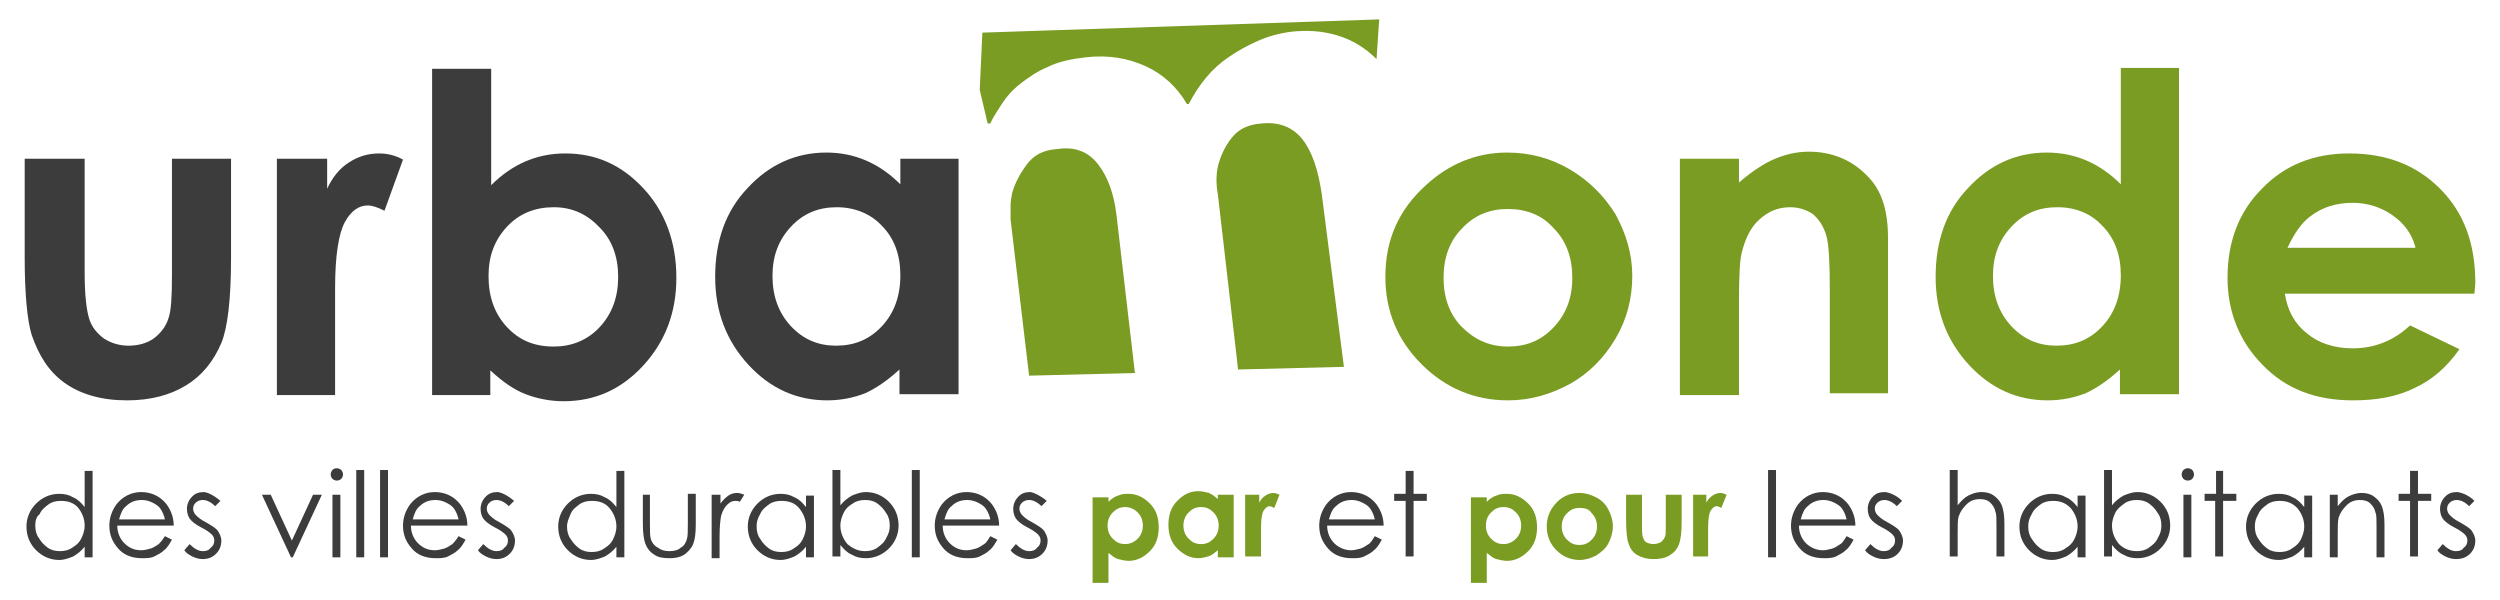 <?xml version="1.0" encoding="utf-8"?>
<!-- Generator: Adobe Illustrator 23.0.1, SVG Export Plug-In . SVG Version: 6.00 Build 0)  -->
<svg version="1.1" id="Layer_1" xmlns="http://www.w3.org/2000/svg" xmlns:xlink="http://www.w3.org/1999/xlink" x="0px" y="0px"
	 viewBox="0 0 283.5 68" style="enable-background:new 0 0 283.5 68;" xml:space="preserve">
<style type="text/css">
	.st0{fill:#3C3C3C;}
	.st1{fill:#7A9C22;}
</style>
<g>
	<path class="st0" d="M2.8,18h6.8v12.9c0,2.5,0.2,4.2,0.5,5.2c0.3,1,0.9,1.7,1.7,2.3c0.8,0.5,1.7,0.8,2.8,0.8c1.1,0,2.1-0.3,2.8-0.8
		s1.4-1.3,1.7-2.3c0.3-0.8,0.4-2.4,0.4-4.9V18h6.7v11.3c0,4.7-0.4,7.9-1.1,9.6c-0.9,2.1-2.2,3.7-4,4.8c-1.8,1.1-4,1.7-6.7,1.7
		c-2.9,0-5.3-0.7-7.1-2S4.4,40.3,3.6,38c-0.5-1.6-0.8-4.6-0.8-8.8V18z"/>
	<path class="st0" d="M31.4,18h5.7v3.4c0.6-1.3,1.4-2.3,2.5-3s2.2-1,3.4-1c0.9,0,1.8,0.2,2.7,0.7l-2.1,5.8c-0.8-0.4-1.4-0.6-1.9-0.6
		c-1,0-1.9,0.6-2.6,1.9c-0.7,1.3-1.1,3.8-1.1,7.5l0,1.3v10.8h-6.6V18z"/>
	<path class="st0" d="M55.7,7.7V21c1.2-1.2,2.5-2.1,3.9-2.7c1.4-0.6,2.9-0.9,4.5-0.9c3.5,0,6.4,1.3,8.9,4c2.4,2.6,3.7,6,3.7,10.1
		c0,4-1.3,7.3-3.8,10c-2.5,2.7-5.5,4-9,4c-1.5,0-3-0.3-4.3-0.8s-2.6-1.4-4-2.7v2.8h-6.6v-37H55.7z M62.8,23.5
		c-2.1,0-3.9,0.7-5.3,2.2s-2.1,3.3-2.1,5.6c0,2.4,0.7,4.3,2.1,5.8c1.4,1.5,3.1,2.2,5.3,2.2c2,0,3.8-0.7,5.2-2.2
		c1.4-1.5,2.1-3.4,2.1-5.7c0-2.3-0.7-4.2-2.1-5.6C66.6,24.3,64.9,23.5,62.8,23.5z"/>
	<path class="st0" d="M102,18h6.7v26.7H102v-2.8c-1.3,1.2-2.6,2.1-3.9,2.7c-1.3,0.5-2.7,0.8-4.3,0.8c-3.4,0-6.4-1.3-8.9-4
		s-3.8-6-3.8-10c0-4.1,1.2-7.5,3.7-10.1c2.4-2.6,5.4-4,8.9-4c1.6,0,3.1,0.3,4.5,0.9c1.4,0.6,2.7,1.5,3.9,2.7V18z M94.9,23.5
		c-2.1,0-3.8,0.7-5.2,2.2c-1.4,1.5-2.1,3.3-2.1,5.6c0,2.3,0.7,4.2,2.1,5.7s3.1,2.2,5.1,2.2c2.1,0,3.8-0.7,5.2-2.2
		c1.4-1.5,2.1-3.4,2.1-5.8c0-2.3-0.7-4.2-2.1-5.6C98.8,24.3,97,23.5,94.9,23.5z"/>
</g>
<g>
	<path class="st1" d="M111.1,10.2l0.3-6.5l45-1.5l-0.3,4.5c-1.3-1.3-2.8-2.2-4.5-2.7c-1.7-0.5-3.4-0.6-5.2-0.4
		c-1.5,0.2-2.8,0.6-3.9,1.1c-1.1,0.5-2.2,1.1-3.2,1.8c-1.8,1.2-3.3,3-4.5,5.3h-0.2c-1.1-1.9-2.7-3.4-4.7-4.3c-2-0.9-4.2-1.3-6.8-1
		c-1.7,0.2-3.1,0.5-4.3,1.1c-1.2,0.5-2.2,1.2-3.1,1.9c-0.9,0.7-1.6,1.5-2.1,2.3c-0.5,0.8-1,1.5-1.3,2.2h-0.3L111.1,10.2z
		 M128.7,42.3l-12,0.3l-2.1-17.7c0-0.5,0-1,0-1.6c0-0.5,0.1-1,0.2-1.5c0.3-1,0.8-2,1.6-3.1c0.8-1.1,1.9-1.7,3.5-1.8
		c2-0.3,3.5,0.3,4.6,1.7c1.1,1.4,1.8,3.3,2.1,5.7L128.7,42.3z M152.4,41.6l-12,0.3L138.1,22c-0.2-1.1-0.2-2.1,0-3.1
		c0.3-1.2,0.8-2.3,1.6-3.3c0.8-1,1.9-1.5,3.4-1.6c1.9-0.2,3.5,0.4,4.6,1.8c1.1,1.4,1.8,3.5,2.2,6.3L152.4,41.6z"/>
</g>
<g>
	<path class="st1" d="M170.9,17.3c2.5,0,4.9,0.6,7.1,1.9s3.9,3,5.2,5.1c1.2,2.2,1.9,4.5,1.9,7c0,2.5-0.6,4.9-1.9,7.1s-3,3.9-5.1,5.1
		c-2.2,1.2-4.5,1.9-7.1,1.9c-3.8,0-7.1-1.4-9.8-4.1c-2.7-2.7-4.1-6-4.1-9.9c0-4.2,1.5-7.6,4.6-10.4
		C164.3,18.6,167.4,17.3,170.9,17.3z M171,23.7c-2.1,0-3.8,0.7-5.2,2.2c-1.4,1.4-2.1,3.3-2.1,5.6c0,2.3,0.7,4.2,2.1,5.6
		c1.4,1.4,3.1,2.2,5.2,2.2c2.1,0,3.8-0.7,5.2-2.2c1.4-1.5,2.1-3.3,2.1-5.6s-0.7-4.2-2.1-5.6C174.9,24.4,173.1,23.7,171,23.7z"/>
	<path class="st1" d="M190.5,18h6.7v2.7c1.5-1.3,2.9-2.2,4.1-2.7c1.2-0.5,2.5-0.8,3.8-0.8c2.6,0,4.9,0.9,6.7,2.8
		c1.6,1.6,2.3,3.9,2.3,7v17.6h-6.6V33c0-3.2-0.1-5.3-0.4-6.3c-0.3-1-0.8-1.8-1.5-2.4c-0.7-0.5-1.6-0.8-2.6-0.8
		c-1.4,0-2.5,0.5-3.5,1.4c-1,0.9-1.6,2.2-2,3.8c-0.2,0.8-0.3,2.6-0.3,5.4v10.7h-6.7V18z"/>
	<path class="st1" d="M240.4,7.7h6.7v37h-6.7v-2.8c-1.3,1.2-2.6,2.1-3.9,2.7c-1.3,0.5-2.7,0.8-4.3,0.8c-3.4,0-6.4-1.3-8.9-4
		c-2.5-2.7-3.8-6-3.8-10c0-4.1,1.2-7.5,3.7-10.1c2.4-2.6,5.4-4,8.9-4c1.6,0,3.1,0.3,4.5,0.9c1.4,0.6,2.7,1.5,3.9,2.7V7.7z
		 M233.3,23.5c-2.1,0-3.8,0.7-5.2,2.2c-1.4,1.5-2.1,3.3-2.1,5.6c0,2.3,0.7,4.2,2.1,5.7c1.4,1.5,3.1,2.2,5.1,2.2
		c2.1,0,3.8-0.7,5.2-2.2c1.4-1.5,2.1-3.4,2.1-5.8c0-2.3-0.7-4.2-2.1-5.6C237.2,24.3,235.5,23.5,233.3,23.5z"/>
	<path class="st1" d="M280.6,33.3h-21.5c0.3,1.9,1.1,3.4,2.5,4.5c1.3,1.1,3.1,1.7,5.2,1.7c2.5,0,4.7-0.9,6.5-2.6l5.6,2.7
		c-1.4,2-3.1,3.5-5.1,4.4c-2,1-4.3,1.4-7,1.4c-4.2,0-7.6-1.3-10.2-4c-2.6-2.6-4-6-4-9.9c0-4.1,1.3-7.5,3.9-10.1c2.6-2.7,5.9-4,9.9-4
		c4.2,0,7.6,1.3,10.3,4s4,6.2,4,10.7L280.6,33.3z M273.9,28c-0.4-1.5-1.3-2.7-2.6-3.6c-1.3-0.9-2.8-1.4-4.5-1.4
		c-1.9,0-3.5,0.5-4.9,1.6c-0.9,0.7-1.7,1.8-2.5,3.5H273.9z"/>
</g>
<g>
	<path class="st0" d="M10.5,53.3v9.9H9.6V62c-0.4,0.5-0.8,0.8-1.3,1.1c-0.5,0.2-1,0.4-1.6,0.4c-1,0-1.9-0.4-2.6-1.1
		c-0.7-0.7-1.1-1.6-1.1-2.7c0-1,0.4-1.9,1.1-2.6c0.7-0.7,1.6-1.1,2.6-1.1c0.6,0,1.1,0.1,1.6,0.4c0.5,0.2,0.9,0.6,1.3,1.1v-4.1H10.5z
		 M6.9,56.8c-0.5,0-1,0.1-1.4,0.4c-0.4,0.3-0.8,0.6-1,1.1C4.1,58.6,4,59.1,4,59.6c0,0.5,0.1,1,0.4,1.4c0.3,0.5,0.6,0.8,1,1.1
		c0.4,0.3,0.9,0.4,1.4,0.4c0.5,0,1-0.1,1.4-0.4c0.5-0.3,0.8-0.6,1-1c0.2-0.4,0.4-0.9,0.4-1.5c0-0.8-0.3-1.5-0.8-2.1
		C8.3,57,7.7,56.8,6.9,56.8z"/>
	<path class="st0" d="M18.7,60.8l0.8,0.4c-0.3,0.5-0.5,0.9-0.9,1.2c-0.3,0.3-0.7,0.5-1.1,0.7c-0.4,0.2-0.9,0.2-1.4,0.2
		c-1.2,0-2.1-0.4-2.7-1.1c-0.7-0.8-1-1.6-1-2.6c0-0.9,0.3-1.7,0.8-2.4c0.7-0.9,1.7-1.4,2.8-1.4c1.2,0,2.2,0.5,2.9,1.4
		c0.5,0.7,0.8,1.5,0.8,2.4h-6.4c0,0.8,0.3,1.5,0.8,2s1.1,0.8,1.9,0.8c0.4,0,0.7-0.1,1.1-0.2c0.3-0.1,0.6-0.3,0.9-0.5
		C18.1,61.6,18.4,61.3,18.7,60.8z M18.7,58.9c-0.1-0.5-0.3-0.9-0.5-1.2c-0.2-0.3-0.5-0.5-0.9-0.7c-0.4-0.2-0.8-0.3-1.2-0.3
		c-0.7,0-1.3,0.2-1.8,0.7c-0.4,0.3-0.6,0.8-0.8,1.5H18.7z"/>
	<path class="st0" d="M25,56.8l-0.6,0.6c-0.5-0.5-1-0.7-1.4-0.7c-0.3,0-0.6,0.1-0.8,0.3c-0.2,0.2-0.3,0.4-0.3,0.7
		c0,0.2,0.1,0.5,0.3,0.7c0.2,0.2,0.5,0.5,1.1,0.8c0.7,0.4,1.2,0.7,1.4,1c0.2,0.3,0.4,0.7,0.4,1.1c0,0.6-0.2,1.1-0.6,1.5
		c-0.4,0.4-0.9,0.6-1.5,0.6c-0.4,0-0.8-0.1-1.2-0.3c-0.4-0.2-0.7-0.4-0.9-0.7l0.6-0.7c0.5,0.5,1,0.8,1.5,0.8c0.4,0,0.7-0.1,0.9-0.4
		c0.3-0.2,0.4-0.5,0.4-0.8c0-0.3-0.1-0.5-0.3-0.7c-0.2-0.2-0.6-0.5-1.2-0.8c-0.6-0.3-1.1-0.7-1.3-1c-0.2-0.3-0.3-0.7-0.3-1.1
		c0-0.5,0.2-1,0.6-1.4c0.4-0.4,0.8-0.5,1.4-0.5C23.7,55.9,24.3,56.2,25,56.8z"/>
	<path class="st0" d="M29.7,56.1h1l2.4,5.2l2.4-5.2h1l-3.3,7.1H33L29.7,56.1z"/>
	<path class="st0" d="M38.2,53.1c0.2,0,0.4,0.1,0.5,0.2c0.1,0.1,0.2,0.3,0.2,0.5c0,0.2-0.1,0.4-0.2,0.5c-0.1,0.1-0.3,0.2-0.5,0.2
		c-0.2,0-0.4-0.1-0.5-0.2c-0.1-0.1-0.2-0.3-0.2-0.5c0-0.2,0.1-0.4,0.2-0.5C37.8,53.2,37.9,53.1,38.2,53.1z M37.7,56.1h0.9v7.1h-0.9
		V56.1z"/>
	<path class="st0" d="M40.4,53.3h0.9v9.9h-0.9V53.3z"/>
	<path class="st0" d="M43.1,53.3H44v9.9h-0.9V53.3z"/>
	<path class="st0" d="M52,60.8l0.8,0.4c-0.3,0.5-0.5,0.9-0.9,1.2c-0.3,0.3-0.7,0.5-1.1,0.7c-0.4,0.2-0.9,0.2-1.4,0.2
		c-1.2,0-2.1-0.4-2.7-1.1c-0.7-0.8-1-1.6-1-2.6c0-0.9,0.3-1.7,0.8-2.4c0.7-0.9,1.7-1.4,2.8-1.4c1.2,0,2.2,0.5,2.9,1.4
		c0.5,0.7,0.8,1.5,0.8,2.4h-6.4c0,0.8,0.3,1.5,0.8,2c0.5,0.5,1.1,0.8,1.9,0.8c0.4,0,0.7-0.1,1.1-0.2c0.3-0.1,0.6-0.3,0.9-0.5
		C51.4,61.6,51.7,61.3,52,60.8z M52,58.9c-0.1-0.5-0.3-0.9-0.5-1.2c-0.2-0.3-0.5-0.5-0.9-0.7c-0.4-0.2-0.8-0.3-1.2-0.3
		c-0.7,0-1.3,0.2-1.8,0.7c-0.4,0.3-0.6,0.8-0.8,1.5H52z"/>
	<path class="st0" d="M58.3,56.8l-0.6,0.6c-0.5-0.5-1-0.7-1.4-0.7c-0.3,0-0.6,0.1-0.8,0.3c-0.2,0.2-0.3,0.4-0.3,0.7
		c0,0.2,0.1,0.5,0.3,0.7c0.2,0.2,0.5,0.5,1.1,0.8c0.7,0.4,1.2,0.7,1.4,1c0.2,0.3,0.4,0.7,0.4,1.1c0,0.6-0.2,1.1-0.6,1.5
		c-0.4,0.4-0.9,0.6-1.5,0.6c-0.4,0-0.8-0.1-1.2-0.3c-0.4-0.2-0.7-0.4-0.9-0.7l0.6-0.7c0.5,0.5,1,0.8,1.5,0.8c0.4,0,0.7-0.1,0.9-0.4
		c0.3-0.2,0.4-0.5,0.4-0.8c0-0.3-0.1-0.5-0.3-0.7c-0.2-0.2-0.6-0.5-1.2-0.8c-0.6-0.3-1.1-0.7-1.3-1c-0.2-0.3-0.3-0.7-0.3-1.1
		c0-0.5,0.2-1,0.6-1.4c0.4-0.4,0.8-0.5,1.4-0.5C57,55.9,57.6,56.2,58.3,56.8z"/>
	<path class="st0" d="M70.8,53.3v9.9h-0.9V62c-0.4,0.5-0.8,0.8-1.3,1.1c-0.5,0.2-1,0.4-1.6,0.4c-1,0-1.9-0.4-2.6-1.1
		c-0.7-0.7-1.1-1.6-1.1-2.7c0-1,0.4-1.9,1.1-2.6c0.7-0.7,1.6-1.1,2.6-1.1c0.6,0,1.1,0.1,1.6,0.4c0.5,0.2,0.9,0.6,1.3,1.1v-4.1H70.8z
		 M67.1,56.8c-0.5,0-1,0.1-1.4,0.4c-0.4,0.3-0.8,0.6-1,1.1s-0.4,0.9-0.4,1.4c0,0.5,0.1,1,0.4,1.4c0.3,0.5,0.6,0.8,1,1.1
		c0.4,0.3,0.9,0.4,1.4,0.4c0.5,0,1-0.1,1.4-0.4c0.5-0.3,0.8-0.6,1-1c0.2-0.4,0.4-0.9,0.4-1.5c0-0.8-0.3-1.5-0.8-2.1
		C68.6,57,67.9,56.8,67.1,56.8z"/>
	<path class="st0" d="M72.8,56.1h0.9v3.3c0,0.8,0,1.4,0.1,1.7c0.1,0.4,0.4,0.8,0.8,1c0.4,0.3,0.8,0.4,1.3,0.4c0.5,0,1-0.1,1.3-0.4
		c0.4-0.2,0.6-0.6,0.7-1c0.1-0.3,0.1-0.9,0.1-1.8v-3.3h0.9v3.5c0,1-0.1,1.7-0.3,2.2c-0.2,0.5-0.6,0.9-1,1.2c-0.5,0.3-1,0.4-1.7,0.4
		c-0.7,0-1.3-0.1-1.7-0.4c-0.5-0.3-0.8-0.7-1-1.2c-0.2-0.5-0.3-1.3-0.3-2.3V56.1z"/>
	<path class="st0" d="M80.8,56.1h0.9v1c0.3-0.4,0.6-0.7,0.9-0.9c0.3-0.2,0.6-0.3,1-0.3c0.3,0,0.5,0.1,0.8,0.2l-0.5,0.8
		c-0.2-0.1-0.4-0.1-0.5-0.1c-0.3,0-0.6,0.1-0.9,0.4c-0.3,0.3-0.5,0.6-0.7,1.2c-0.1,0.4-0.2,1.2-0.2,2.5v2.4h-0.9V56.1z"/>
	<path class="st0" d="M92.3,56.1v7.1h-0.9V62c-0.4,0.5-0.8,0.8-1.3,1.1c-0.5,0.2-1,0.4-1.6,0.4c-1,0-1.9-0.4-2.6-1.1
		c-0.7-0.7-1.1-1.6-1.1-2.7c0-1,0.4-1.9,1.1-2.6c0.7-0.7,1.6-1.1,2.6-1.1c0.6,0,1.1,0.1,1.6,0.4c0.5,0.2,0.9,0.6,1.3,1.1v-1.3H92.3z
		 M88.6,56.8c-0.5,0-1,0.1-1.4,0.4c-0.4,0.3-0.8,0.6-1,1.1c-0.3,0.5-0.4,0.9-0.4,1.4c0,0.5,0.1,1,0.4,1.4c0.3,0.5,0.6,0.8,1,1.1
		c0.4,0.3,0.9,0.4,1.4,0.4c0.5,0,1-0.1,1.4-0.4c0.5-0.3,0.8-0.6,1-1c0.2-0.4,0.4-0.9,0.4-1.5c0-0.8-0.3-1.5-0.8-2.1
		C90.1,57,89.4,56.8,88.6,56.8z"/>
	<path class="st0" d="M94.4,63.2v-9.9h0.9v4c0.4-0.5,0.8-0.8,1.3-1.1c0.5-0.2,1-0.4,1.6-0.4c1,0,1.9,0.4,2.6,1.1
		c0.7,0.7,1.1,1.6,1.1,2.7c0,1-0.4,1.9-1.1,2.6c-0.7,0.7-1.6,1.1-2.6,1.1c-0.6,0-1.1-0.1-1.6-0.4c-0.5-0.2-0.9-0.6-1.3-1.1v1.3H94.4
		z M98.1,62.5c0.5,0,1-0.1,1.4-0.4c0.4-0.3,0.8-0.6,1-1.1c0.3-0.5,0.4-0.9,0.4-1.4c0-0.5-0.1-1-0.4-1.4c-0.3-0.5-0.6-0.8-1-1.1
		s-0.9-0.4-1.4-0.4c-0.5,0-1,0.1-1.4,0.4c-0.5,0.3-0.8,0.6-1,1c-0.2,0.4-0.4,0.9-0.4,1.5c0,0.8,0.3,1.5,0.8,2.1
		C96.7,62.2,97.3,62.5,98.1,62.5z"/>
	<path class="st0" d="M103.4,53.3h0.9v9.9h-0.9V53.3z"/>
	<path class="st0" d="M112.3,60.8l0.8,0.4c-0.3,0.5-0.5,0.9-0.9,1.2c-0.3,0.3-0.7,0.5-1.1,0.7c-0.4,0.2-0.9,0.2-1.4,0.2
		c-1.2,0-2.1-0.4-2.7-1.1c-0.7-0.8-1-1.6-1-2.6c0-0.9,0.3-1.7,0.8-2.4c0.7-0.9,1.7-1.4,2.8-1.4c1.2,0,2.2,0.5,2.9,1.4
		c0.5,0.7,0.8,1.5,0.8,2.4h-6.4c0,0.8,0.3,1.5,0.8,2c0.5,0.5,1.1,0.8,1.9,0.8c0.4,0,0.7-0.1,1.1-0.2c0.3-0.1,0.6-0.3,0.9-0.5
		C111.8,61.6,112,61.3,112.3,60.8z M112.3,58.9c-0.1-0.5-0.3-0.9-0.5-1.2c-0.2-0.3-0.5-0.5-0.9-0.7c-0.4-0.2-0.8-0.3-1.2-0.3
		c-0.7,0-1.3,0.2-1.8,0.7c-0.4,0.3-0.6,0.8-0.8,1.5H112.3z"/>
	<path class="st0" d="M118.7,56.8l-0.6,0.6c-0.5-0.5-1-0.7-1.4-0.7c-0.3,0-0.6,0.1-0.8,0.3c-0.2,0.2-0.3,0.4-0.3,0.7
		c0,0.2,0.1,0.5,0.3,0.7c0.2,0.2,0.5,0.5,1.1,0.8c0.7,0.4,1.2,0.7,1.4,1c0.2,0.3,0.4,0.7,0.4,1.1c0,0.6-0.2,1.1-0.6,1.5
		c-0.4,0.4-0.9,0.6-1.5,0.6c-0.4,0-0.8-0.1-1.2-0.3c-0.4-0.2-0.7-0.4-0.9-0.7l0.6-0.7c0.5,0.5,1,0.8,1.5,0.8c0.4,0,0.7-0.1,0.9-0.4
		c0.3-0.2,0.4-0.5,0.4-0.8c0-0.3-0.1-0.5-0.3-0.7c-0.2-0.2-0.6-0.5-1.2-0.8c-0.6-0.3-1.1-0.7-1.3-1c-0.2-0.3-0.3-0.7-0.3-1.1
		c0-0.5,0.2-1,0.6-1.4c0.4-0.4,0.8-0.5,1.4-0.5C117.3,55.9,118,56.2,118.7,56.8z"/>
	<path class="st1" d="M125.7,56.1v0.8c0.3-0.3,0.7-0.6,1.1-0.7c0.4-0.2,0.8-0.2,1.2-0.2c0.9,0,1.7,0.4,2.4,1.1c0.7,0.7,1,1.6,1,2.7
		c0,1.1-0.3,2-1,2.7c-0.7,0.7-1.5,1.1-2.4,1.1c-0.4,0-0.8-0.1-1.2-0.2c-0.4-0.1-0.7-0.4-1.1-0.7v3.4h-1.8v-9.7H125.7z M127.6,57.5
		c-0.6,0-1,0.2-1.4,0.6c-0.4,0.4-0.6,0.9-0.6,1.5c0,0.6,0.2,1.1,0.6,1.5c0.4,0.4,0.8,0.6,1.4,0.6c0.5,0,1-0.2,1.4-0.6
		c0.4-0.4,0.6-0.9,0.6-1.5c0-0.6-0.2-1.1-0.6-1.5C128.6,57.7,128.1,57.5,127.6,57.5z"/>
	<path class="st1" d="M138.1,56.1h1.8v7.1h-1.8v-0.8c-0.4,0.3-0.7,0.6-1.1,0.7c-0.4,0.1-0.7,0.2-1.1,0.2c-0.9,0-1.7-0.4-2.4-1.1
		c-0.7-0.7-1-1.6-1-2.7c0-1.1,0.3-2,1-2.7c0.7-0.7,1.4-1.1,2.4-1.1c0.4,0,0.8,0.1,1.2,0.2c0.4,0.2,0.7,0.4,1,0.7V56.1z M136.2,57.5
		c-0.6,0-1,0.2-1.4,0.6c-0.4,0.4-0.6,0.9-0.6,1.5c0,0.6,0.2,1.1,0.6,1.5c0.4,0.4,0.8,0.6,1.4,0.6c0.6,0,1-0.2,1.4-0.6
		c0.4-0.4,0.6-0.9,0.6-1.5c0-0.6-0.2-1.1-0.6-1.5C137.2,57.7,136.8,57.5,136.2,57.5z"/>
	<path class="st1" d="M141.3,56.1h1.5v0.9c0.2-0.4,0.4-0.6,0.7-0.8c0.3-0.2,0.6-0.3,0.9-0.3c0.2,0,0.5,0.1,0.7,0.2l-0.6,1.5
		c-0.2-0.1-0.4-0.2-0.5-0.2c-0.3,0-0.5,0.2-0.7,0.5c-0.2,0.3-0.3,1-0.3,2l0,0.3v2.9h-1.8V56.1z"/>
	<path class="st0" d="M155.9,60.8l0.8,0.4c-0.3,0.5-0.5,0.9-0.9,1.2c-0.3,0.3-0.7,0.5-1.1,0.7c-0.4,0.2-0.9,0.2-1.4,0.2
		c-1.2,0-2.1-0.4-2.7-1.1c-0.7-0.8-1-1.6-1-2.6c0-0.9,0.3-1.7,0.8-2.4c0.7-0.9,1.7-1.4,2.8-1.4c1.2,0,2.2,0.5,2.9,1.4
		c0.5,0.7,0.8,1.5,0.8,2.4h-6.4c0,0.8,0.3,1.5,0.8,2c0.5,0.5,1.2,0.8,1.9,0.8c0.4,0,0.7-0.1,1.1-0.2c0.3-0.1,0.6-0.3,0.9-0.5
		C155.4,61.6,155.6,61.3,155.9,60.8z M155.9,58.9c-0.1-0.5-0.3-0.9-0.5-1.2c-0.2-0.3-0.5-0.5-0.9-0.7c-0.4-0.2-0.8-0.3-1.2-0.3
		c-0.7,0-1.3,0.2-1.8,0.7c-0.4,0.3-0.6,0.8-0.8,1.5H155.9z"/>
	<path class="st0" d="M159.4,53.4h0.9v2.6h1.5v0.8h-1.5v6.3h-0.9v-6.3h-1.3v-0.8h1.3V53.4z"/>
	<path class="st1" d="M168.6,56.1v0.8c0.3-0.3,0.7-0.6,1.1-0.7c0.4-0.2,0.8-0.2,1.2-0.2c0.9,0,1.7,0.4,2.4,1.1c0.7,0.7,1,1.6,1,2.7
		c0,1.1-0.3,2-1,2.7c-0.7,0.7-1.5,1.1-2.4,1.1c-0.4,0-0.8-0.1-1.2-0.2c-0.4-0.1-0.7-0.4-1.1-0.7v3.4h-1.8v-9.7H168.6z M170.5,57.5
		c-0.6,0-1,0.2-1.4,0.6c-0.4,0.4-0.6,0.9-0.6,1.5c0,0.6,0.2,1.1,0.6,1.5c0.4,0.4,0.8,0.6,1.4,0.6c0.5,0,1-0.2,1.4-0.6
		c0.4-0.4,0.6-0.9,0.6-1.5c0-0.6-0.2-1.1-0.6-1.5C171.5,57.7,171.1,57.5,170.5,57.5z"/>
	<path class="st1" d="M179.1,55.9c0.7,0,1.3,0.2,1.9,0.5c0.6,0.3,1.1,0.8,1.4,1.4c0.3,0.6,0.5,1.2,0.5,1.9c0,0.7-0.2,1.3-0.5,1.9
		c-0.3,0.6-0.8,1-1.4,1.4c-0.6,0.3-1.2,0.5-1.9,0.5c-1,0-1.9-0.4-2.6-1.1c-0.7-0.7-1.1-1.6-1.1-2.7c0-1.1,0.4-2,1.2-2.8
		C177.3,56.2,178.2,55.9,179.1,55.9z M179.1,57.6c-0.6,0-1,0.2-1.4,0.6c-0.4,0.4-0.6,0.9-0.6,1.5c0,0.6,0.2,1.1,0.6,1.5
		c0.4,0.4,0.8,0.6,1.4,0.6c0.6,0,1-0.2,1.4-0.6c0.4-0.4,0.6-0.9,0.6-1.5c0-0.6-0.2-1.1-0.6-1.5C180.2,57.7,179.7,57.6,179.1,57.6z"
		/>
	<path class="st1" d="M184.4,56.1h1.8v3.4c0,0.7,0,1.1,0.1,1.4c0.1,0.3,0.2,0.5,0.4,0.6c0.2,0.1,0.5,0.2,0.8,0.2
		c0.3,0,0.6-0.1,0.8-0.2c0.2-0.1,0.4-0.4,0.5-0.6c0.1-0.2,0.1-0.6,0.1-1.3v-3.5h1.8v3c0,1.2-0.1,2.1-0.3,2.6c-0.2,0.6-0.6,1-1.1,1.3
		c-0.5,0.3-1.1,0.4-1.8,0.4c-0.8,0-1.4-0.2-1.9-0.5c-0.5-0.3-0.8-0.8-1-1.5c-0.1-0.4-0.2-1.2-0.2-2.4V56.1z"/>
	<path class="st1" d="M192,56.1h1.5v0.9c0.2-0.4,0.4-0.6,0.7-0.8c0.3-0.2,0.6-0.3,0.9-0.3c0.2,0,0.5,0.1,0.7,0.2l-0.6,1.5
		c-0.2-0.1-0.4-0.2-0.5-0.2c-0.3,0-0.5,0.2-0.7,0.5c-0.2,0.3-0.3,1-0.3,2l0,0.3v2.9H192V56.1z"/>
	<path class="st0" d="M200.5,53.3h0.9v9.9h-0.9V53.3z"/>
	<path class="st0" d="M209.4,60.8l0.8,0.4c-0.3,0.5-0.5,0.9-0.9,1.2c-0.3,0.3-0.7,0.5-1.1,0.7c-0.4,0.2-0.9,0.2-1.4,0.2
		c-1.2,0-2.1-0.4-2.7-1.1c-0.7-0.8-1-1.6-1-2.6c0-0.9,0.3-1.7,0.8-2.4c0.7-0.9,1.7-1.4,2.8-1.4c1.2,0,2.2,0.5,2.9,1.4
		c0.5,0.7,0.8,1.5,0.8,2.4H204c0,0.8,0.3,1.5,0.8,2c0.5,0.5,1.2,0.8,1.9,0.8c0.4,0,0.7-0.1,1.1-0.2c0.3-0.1,0.6-0.3,0.9-0.5
		C208.9,61.6,209.1,61.3,209.4,60.8z M209.4,58.9c-0.1-0.5-0.3-0.9-0.5-1.2c-0.2-0.3-0.5-0.5-0.9-0.7c-0.4-0.2-0.8-0.3-1.2-0.3
		c-0.7,0-1.3,0.2-1.8,0.7c-0.4,0.3-0.6,0.8-0.8,1.5H209.4z"/>
	<path class="st0" d="M215.7,56.8l-0.6,0.6c-0.5-0.5-1-0.7-1.4-0.7c-0.3,0-0.6,0.1-0.8,0.3c-0.2,0.2-0.3,0.4-0.3,0.7
		c0,0.2,0.1,0.5,0.3,0.7c0.2,0.2,0.5,0.5,1.1,0.8c0.7,0.4,1.2,0.7,1.4,1c0.2,0.3,0.4,0.7,0.4,1.1c0,0.6-0.2,1.1-0.6,1.5
		c-0.4,0.4-0.9,0.6-1.6,0.6c-0.4,0-0.8-0.1-1.2-0.3c-0.4-0.2-0.7-0.4-0.9-0.7l0.6-0.7c0.5,0.5,1,0.8,1.5,0.8c0.4,0,0.7-0.1,0.9-0.4
		c0.3-0.2,0.4-0.5,0.4-0.8c0-0.3-0.1-0.5-0.3-0.7c-0.2-0.2-0.6-0.5-1.2-0.8c-0.6-0.3-1.1-0.7-1.3-1s-0.3-0.7-0.3-1.1
		c0-0.5,0.2-1,0.6-1.4c0.4-0.4,0.8-0.5,1.4-0.5C214.4,55.9,215.1,56.2,215.7,56.8z"/>
	<path class="st0" d="M221.1,53.3h0.9v4c0.4-0.5,0.8-0.9,1.2-1.1c0.4-0.2,0.9-0.4,1.5-0.4c0.5,0,1,0.1,1.4,0.4
		c0.4,0.3,0.7,0.6,0.9,1.1c0.2,0.5,0.3,1.2,0.3,2.1v3.7h-0.9v-3.4c0-0.8,0-1.4-0.1-1.6c-0.1-0.5-0.3-0.8-0.6-1.1s-0.7-0.4-1.2-0.4
		c-0.6,0-1.1,0.2-1.5,0.6c-0.4,0.4-0.7,0.8-0.9,1.4c-0.1,0.3-0.1,1-0.1,1.9v2.6h-0.9V53.3z"/>
	<path class="st0" d="M236.5,56.1v7.1h-0.9V62c-0.4,0.5-0.8,0.8-1.3,1.1c-0.5,0.2-1,0.4-1.6,0.4c-1,0-1.9-0.4-2.6-1.1
		c-0.7-0.7-1.1-1.6-1.1-2.7c0-1,0.4-1.9,1.1-2.6c0.7-0.7,1.6-1.1,2.6-1.1c0.6,0,1.1,0.1,1.6,0.4c0.5,0.2,0.9,0.6,1.3,1.1v-1.3H236.5
		z M232.8,56.8c-0.5,0-1,0.1-1.4,0.4c-0.4,0.3-0.8,0.6-1,1.1c-0.3,0.5-0.4,0.9-0.4,1.4c0,0.5,0.1,1,0.4,1.4c0.3,0.5,0.6,0.8,1,1.1
		c0.4,0.3,0.9,0.4,1.4,0.4c0.5,0,1-0.1,1.4-0.4c0.5-0.3,0.8-0.6,1-1c0.2-0.4,0.4-0.9,0.4-1.5c0-0.8-0.3-1.5-0.8-2.1
		C234.2,57,233.6,56.8,232.8,56.8z"/>
	<path class="st0" d="M238.6,63.2v-9.9h0.9v4c0.4-0.5,0.8-0.8,1.3-1.1c0.5-0.2,1-0.4,1.6-0.4c1,0,1.9,0.4,2.6,1.1
		c0.7,0.7,1.1,1.6,1.1,2.7c0,1-0.4,1.9-1.1,2.6c-0.7,0.7-1.6,1.1-2.6,1.1c-0.6,0-1.1-0.1-1.6-0.4c-0.5-0.2-0.9-0.6-1.3-1.1v1.3
		H238.6z M242.3,62.5c0.5,0,1-0.1,1.4-0.4c0.4-0.3,0.8-0.6,1-1.1c0.3-0.5,0.4-0.9,0.4-1.4c0-0.5-0.1-1-0.4-1.4
		c-0.3-0.5-0.6-0.8-1-1.1s-0.9-0.4-1.4-0.4c-0.5,0-1,0.1-1.4,0.4s-0.8,0.6-1,1c-0.2,0.4-0.4,0.9-0.4,1.5c0,0.8,0.3,1.5,0.8,2.1
		C240.8,62.2,241.5,62.5,242.3,62.5z"/>
	<path class="st0" d="M248.1,53.1c0.2,0,0.4,0.1,0.5,0.2c0.1,0.1,0.2,0.3,0.2,0.5c0,0.2-0.1,0.4-0.2,0.5c-0.1,0.1-0.3,0.2-0.5,0.2
		c-0.2,0-0.4-0.1-0.5-0.2c-0.1-0.1-0.2-0.3-0.2-0.5c0-0.2,0.1-0.4,0.2-0.5S247.9,53.1,248.1,53.1z M247.6,56.1h0.9v7.1h-0.9V56.1z"
		/>
	<path class="st0" d="M251.2,53.4h0.9v2.6h1.5v0.8h-1.5v6.3h-0.9v-6.3H250v-0.8h1.3V53.4z"/>
	<path class="st0" d="M262.2,56.1v7.1h-0.9V62c-0.4,0.5-0.8,0.8-1.3,1.1c-0.5,0.2-1,0.4-1.6,0.4c-1,0-1.9-0.4-2.6-1.1
		c-0.7-0.7-1.1-1.6-1.1-2.7c0-1,0.4-1.9,1.1-2.6c0.7-0.7,1.6-1.1,2.6-1.1c0.6,0,1.1,0.1,1.6,0.4c0.5,0.2,0.9,0.6,1.3,1.1v-1.3H262.2
		z M258.5,56.8c-0.5,0-1,0.1-1.4,0.4c-0.4,0.3-0.8,0.6-1,1.1c-0.3,0.5-0.4,0.9-0.4,1.4c0,0.5,0.1,1,0.4,1.4c0.3,0.5,0.6,0.8,1,1.1
		c0.4,0.3,0.9,0.4,1.4,0.4c0.5,0,1-0.1,1.4-0.4c0.5-0.3,0.8-0.6,1-1c0.2-0.4,0.4-0.9,0.4-1.5c0-0.8-0.3-1.5-0.8-2.1
		C259.9,57,259.3,56.8,258.5,56.8z"/>
	<path class="st0" d="M264.2,56.1h0.9v1.3c0.4-0.5,0.8-0.9,1.2-1.1c0.4-0.2,0.9-0.4,1.5-0.4c0.5,0,1,0.1,1.4,0.4
		c0.4,0.3,0.7,0.6,0.9,1.1c0.2,0.5,0.3,1.2,0.3,2.1v3.7h-0.9v-3.4c0-0.8,0-1.4-0.1-1.6c-0.1-0.5-0.3-0.8-0.6-1.1s-0.7-0.4-1.2-0.4
		c-0.6,0-1.1,0.2-1.5,0.6c-0.4,0.4-0.7,0.8-0.9,1.4c-0.1,0.4-0.1,1-0.1,1.9v2.6h-0.9V56.1z"/>
	<path class="st0" d="M273.3,53.4h0.9v2.6h1.5v0.8h-1.5v6.3h-0.9v-6.3H272v-0.8h1.3V53.4z"/>
	<path class="st0" d="M280.6,56.8l-0.6,0.6c-0.5-0.5-1-0.7-1.4-0.7c-0.3,0-0.6,0.1-0.8,0.3c-0.2,0.2-0.3,0.4-0.3,0.7
		c0,0.2,0.1,0.5,0.3,0.7c0.2,0.2,0.5,0.5,1.1,0.8c0.7,0.4,1.2,0.7,1.4,1c0.2,0.3,0.4,0.7,0.4,1.1c0,0.6-0.2,1.1-0.6,1.5
		c-0.4,0.4-0.9,0.6-1.6,0.6c-0.4,0-0.8-0.1-1.2-0.3c-0.4-0.2-0.7-0.4-0.9-0.7l0.6-0.7c0.5,0.5,1,0.8,1.5,0.8c0.4,0,0.7-0.1,0.9-0.4
		c0.3-0.2,0.4-0.5,0.4-0.8c0-0.3-0.1-0.5-0.3-0.7c-0.2-0.2-0.6-0.5-1.2-0.8c-0.6-0.3-1.1-0.7-1.3-1s-0.3-0.7-0.3-1.1
		c0-0.5,0.2-1,0.6-1.4c0.4-0.4,0.8-0.5,1.4-0.5C279.3,55.9,280,56.2,280.6,56.8z"/>
</g>
</svg>
